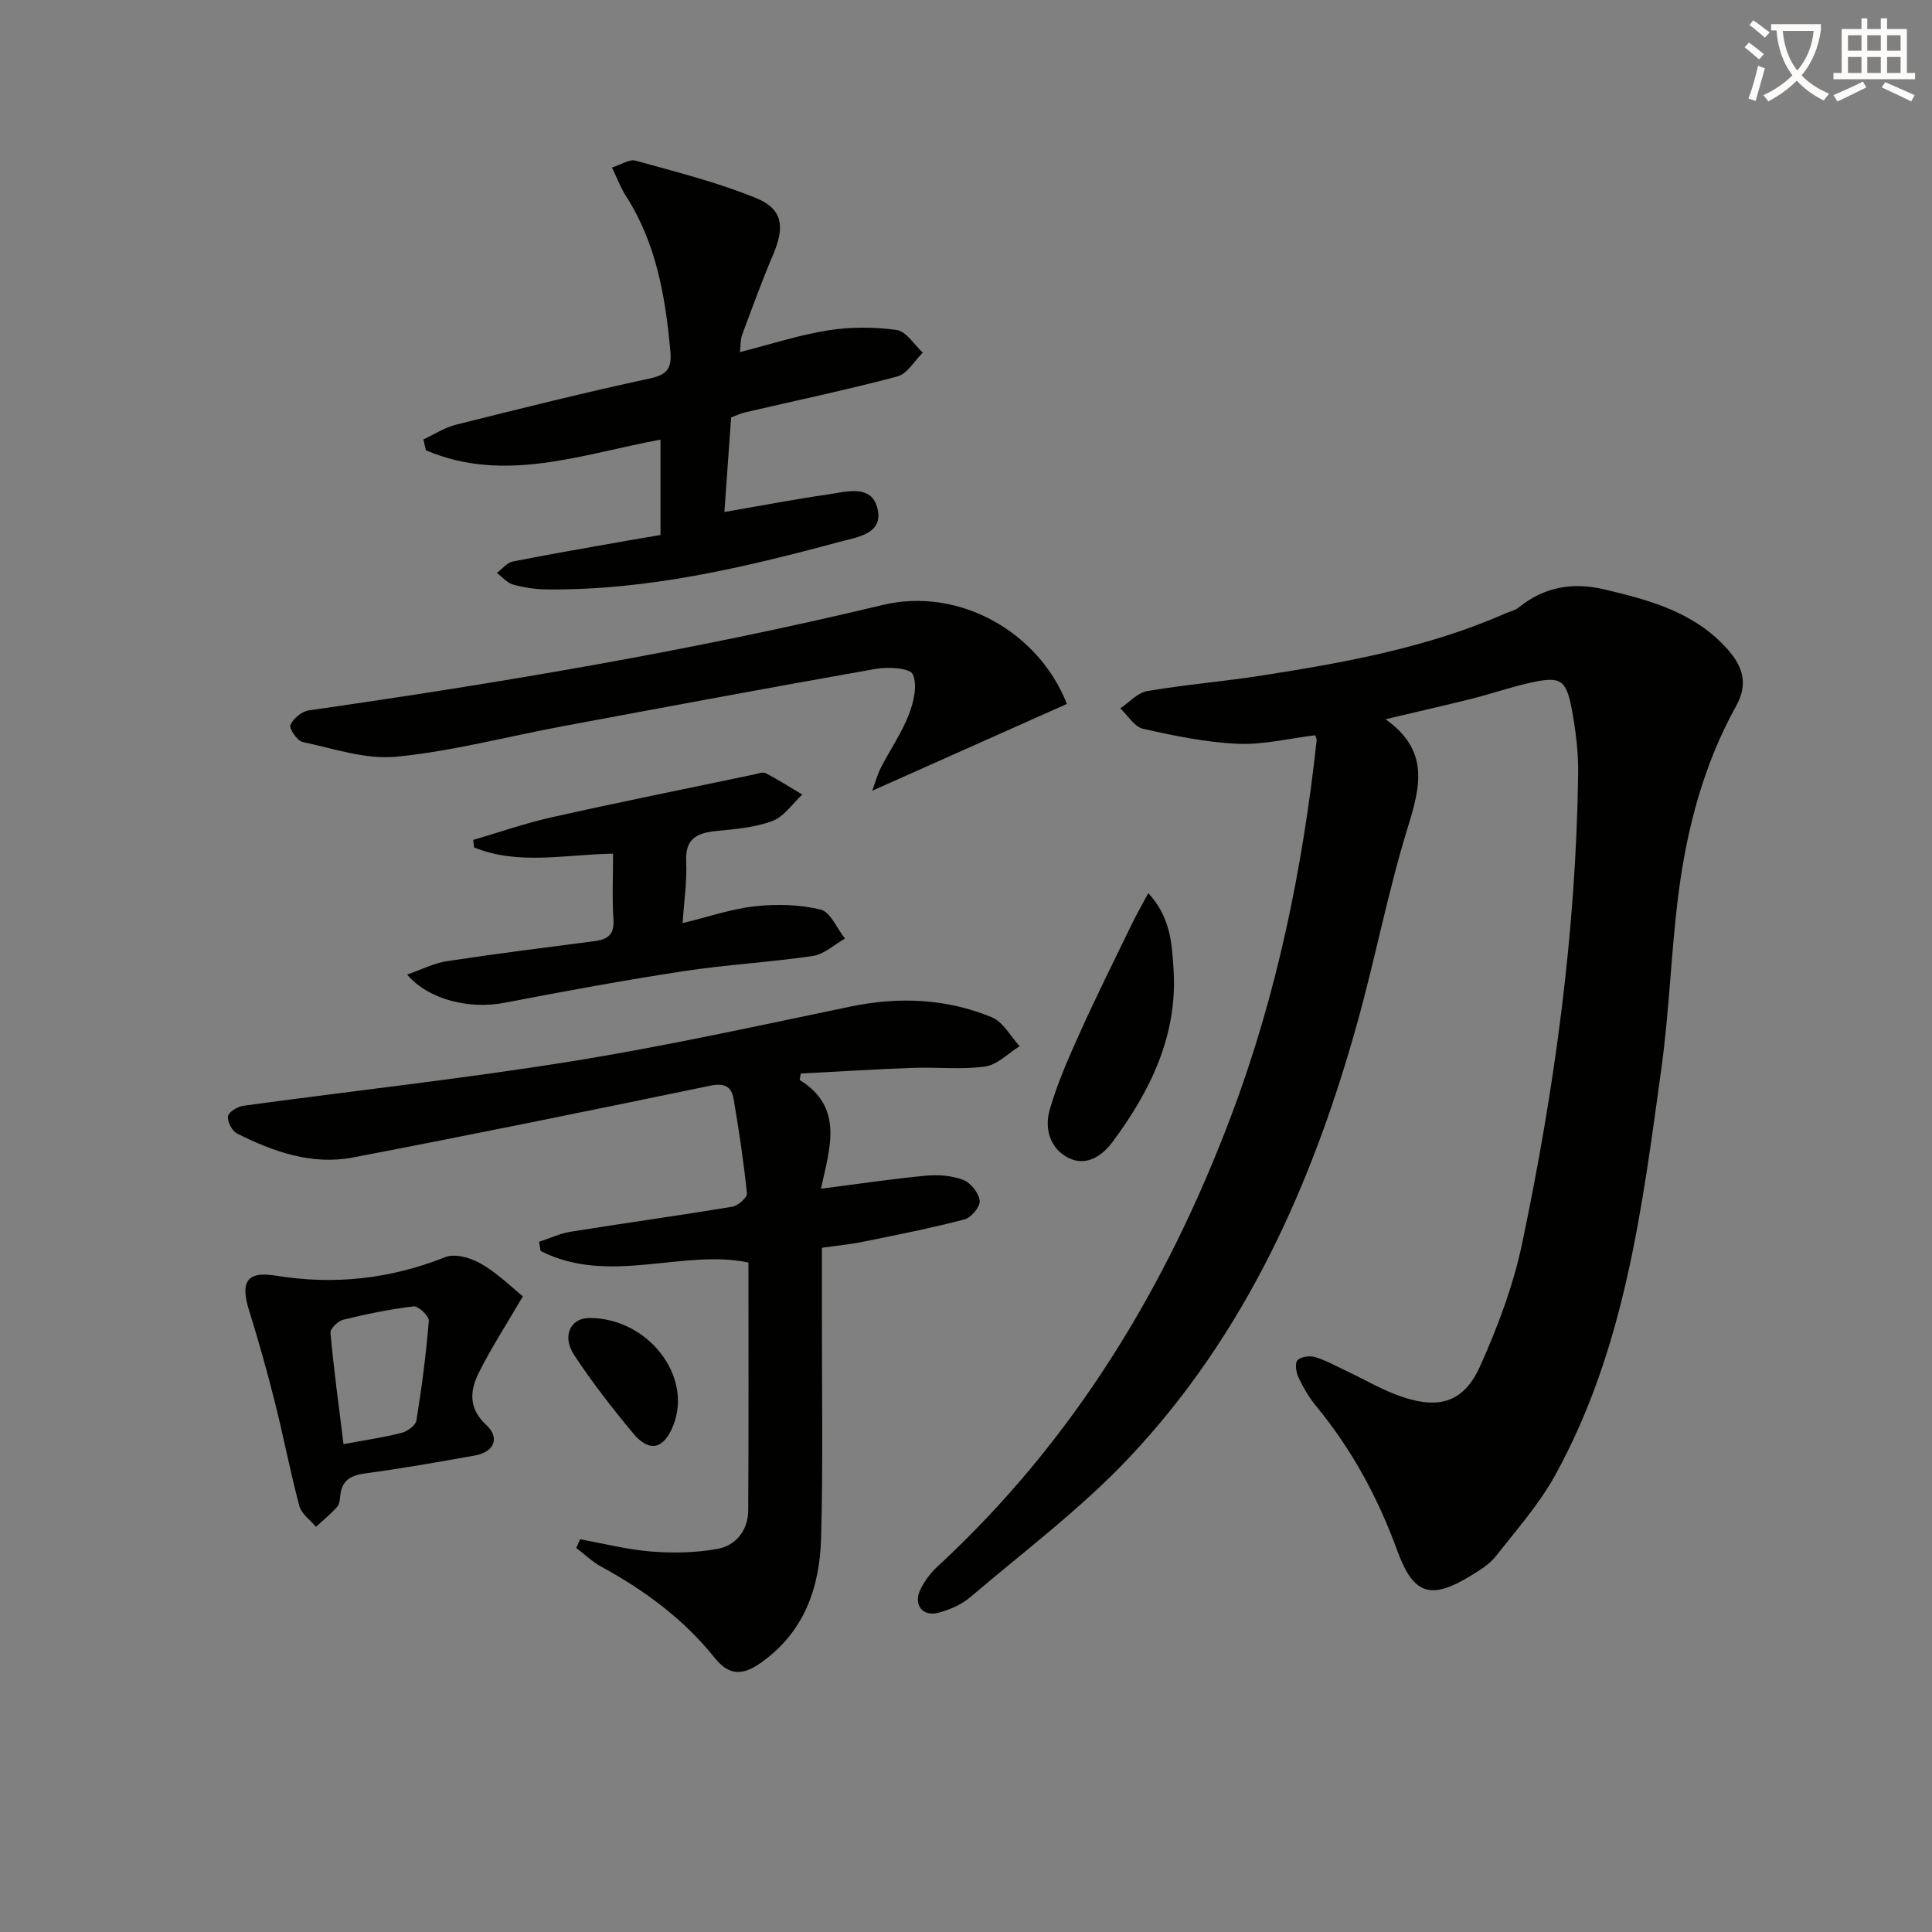 <svg enable-background="new 0 0 400 400" viewBox="0 0 400 400" xmlns="http://www.w3.org/2000/svg"><rect x="0" y="0" width="400" height="400" fill="#808080" stroke="none"/><path d="m362.1 8.8c1.1.8 2.1 1.6 3.1 2.4l-1 1.1c-1.3-1.1-2.3-2-3-2.5zm1.9 4.8c.5.2.9.4 1.4.5-.6 2.3-1.3 4.5-1.9 6.8l-1.5-.5c.8-2.1 1.4-4.3 2-6.8zm-1-9.4c1.3.9 2.4 1.8 3.4 2.5l-1 1.1c-1.4-1.2-2.4-2.1-3.2-2.6zm3.7 2.2v-1.4h10.3v1.2c-.5 3.6-1.8 6.8-4 9.4 1.5 1.6 3.4 2.8 5.7 3.8-.3.4-.7.8-1.1 1.4-2.3-1.1-4.1-2.5-5.6-4.1-1.6 1.6-3.6 3.1-5.9 4.3-.3-.5-.7-.9-1-1.3 2.4-1.1 4.4-2.5 6-4.1-1.9-2.5-3-5.6-3.3-9.3h-1.1zm8.8 0h-6.4c.3 3.3 1.3 6 3 8.2 2-2.3 3.1-5.1 3.4-8.2z" fill="#fcfbfa"/><path d="m385.3 3.8h1.3v2.2h2.8v-2.2h1.3v2.2h4.1v9.1h1.7v1.3h-16.9v-1.3h1.7v-9.1h4.1v-2.2zm.4 13.1.7 1.2c-1.8.9-3.8 1.9-6 2.9-.2-.4-.5-.8-.8-1.3 2.3-1 4.3-1.9 6.1-2.8zm-3.1-6.4h2.8v-3.2h-2.8zm0 4.6h2.8v-3.3h-2.8zm4-4.6h2.8v-3.2h-2.8zm0 4.6h2.8v-3.3h-2.8zm3.7 1.9c2.1.9 4.1 1.8 6.1 2.7l-.7 1.3c-2.2-1.1-4.2-2-6.1-2.9zm3.2-9.7h-2.8v3.2h2.8zm-2.8 7.8h2.8v-3.3h-2.8z" fill="#fcfbfa"/><g fill="#010100"><path d="m286.86 148.91c9.09 6.44 7.24 13.86 4.64 22.27-4.11 13.28-6.71 27.01-10.44 40.42-9.28 33.39-23.17 64.59-47.2 90.1-9.98 10.6-21.81 19.46-32.94 28.95-1.83 1.56-4.31 2.65-6.67 3.26-3.27.84-5.18-1.67-3.73-4.74.84-1.76 2.09-3.46 3.52-4.78 28.23-26.06 47.52-57.91 60.95-93.61 9.42-25.03 14.71-51 17.61-77.5.03-.29-.17-.6-.31-1.05-5.35.65-10.74 2-16.06 1.76-6.56-.29-13.12-1.65-19.56-3.1-1.8-.41-3.17-2.77-4.73-4.23 1.85-1.24 3.57-3.24 5.58-3.58 7.85-1.34 15.81-1.98 23.68-3.21 17.22-2.7 34.37-5.77 50.48-12.87.91-.4 1.98-.61 2.72-1.21 5.3-4.3 11.23-5.31 17.76-3.76 9.44 2.23 18.71 4.72 25.53 12.42 3.19 3.61 4.27 7.19 1.76 11.71-6.69 12.06-10.17 25.21-11.92 38.75-1.55 12.02-1.89 24.21-3.55 36.22-3.98 28.94-7.56 58.09-21.98 84.27-3.33 6.04-8.03 11.36-12.33 16.82-1.29 1.64-3.26 2.85-5.08 3.97-8.43 5.17-11.98 3.97-15.32-5.2-3.96-10.88-9.38-20.9-16.77-29.86-1.47-1.78-2.66-3.84-3.65-5.92-.5-1.05-.8-2.93-.23-3.57.67-.75 2.52-1 3.63-.68 2.19.64 4.23 1.81 6.32 2.79 3.9 1.83 7.66 4.08 11.72 5.45 7.81 2.64 12.84 1.03 16.16-6.37 3.64-8.12 6.85-16.65 8.68-25.33 6.74-32.08 11.17-64.49 11.61-97.34.06-4.46-.51-8.98-1.33-13.37-1.16-6.15-2.35-6.82-8.57-5.44-4.05.9-7.99 2.27-12.02 3.29-5.58 1.39-11.21 2.67-17.96 4.27z"/><path d="m165.56 223.59c9.18 5.68 6.27 13.99 4.41 22.52 7.73-.99 14.72-2.04 21.75-2.7 2.55-.24 5.38-.02 7.73.88 1.53.59 3.19 2.7 3.39 4.31.15 1.18-1.75 3.49-3.11 3.85-6.88 1.81-13.88 3.19-20.86 4.61-2.73.56-5.52.82-8.7 1.28 0 5.15.01 10.12 0 15.09-.02 14.99.24 30-.17 44.98-.28 10.31-3.5 19.56-12.54 25.9-3.61 2.54-6.48 2.69-9.42-.99-6.43-8.05-14.55-14.05-23.56-18.96-1.87-1.02-3.45-2.57-5.17-3.87.27-.6.54-1.2.8-1.8 4.88.88 9.74 2.14 14.66 2.53 4.56.36 9.29.28 13.77-.54 3.87-.71 6.34-3.86 6.37-7.97.11-16.96.05-33.93.05-51.32-13.58-2.87-28.94 4.83-43.04-2.4-.1-.63-.2-1.26-.31-1.89 2.18-.71 4.32-1.73 6.56-2.09 11.15-1.79 22.33-3.33 33.47-5.18 1.17-.19 3.09-1.91 3.01-2.75-.68-6.57-1.66-13.12-2.78-19.63-.42-2.44-1.86-3.28-4.72-2.69-24.68 5.11-49.38 10.17-74.14 14.89-8.44 1.61-16.41-1.19-23.91-4.96-1.04-.52-2.05-2.45-1.9-3.57.11-.87 1.98-2.02 3.18-2.18 22.53-3.08 45.15-5.55 67.6-9.15 19.46-3.12 38.74-7.36 58.05-11.38 10.06-2.09 19.87-1.69 29.31 2.2 2.35.97 3.87 3.94 5.77 5.99-2.38 1.47-4.62 3.86-7.15 4.21-4.9.69-9.97.09-14.96.28-7.74.28-15.47.77-23.2 1.17-.08.44-.16.89-.24 1.33z"/><path d="m151.37 86.42c-.48 6.75-.93 13.02-1.39 19.58 7.47-1.28 14.43-2.62 21.44-3.63 3.79-.54 9.01-2.2 10.25 2.9 1.3 5.33-4.26 5.94-7.88 6.92-19.89 5.37-39.92 10.08-60.73 9.84-2.3-.03-4.65-.39-6.85-1.01-1.24-.35-2.23-1.57-3.34-2.4 1.09-.81 2.08-2.12 3.28-2.36 7.98-1.59 16-2.95 24.01-4.37 2.12-.38 4.24-.72 6.59-1.12 0-6.64 0-13.23 0-19.75-16.27 3-32.29 9.16-48.57 2.21-.17-.75-.35-1.5-.52-2.25 2.24-1.04 4.38-2.46 6.74-3.05 13.36-3.35 26.72-6.68 40.18-9.58 3.66-.79 4.52-2.2 4.21-5.61-1.02-11.35-2.91-22.39-9.23-32.22-1.05-1.64-1.74-3.51-2.86-5.83 1.88-.59 3.6-1.79 4.88-1.43 8.41 2.34 16.96 4.47 25.01 7.77 5.51 2.26 5.9 5.97 3.51 11.6-2.33 5.49-4.38 11.11-6.45 16.7-.37 1-.29 2.16-.45 3.57 6.37-1.62 12.22-3.55 18.22-4.5 4.65-.74 9.57-.73 14.23-.08 1.98.28 3.62 3.05 5.41 4.69-1.74 1.7-3.22 4.38-5.27 4.93-10.41 2.77-20.96 4.98-31.46 7.42-.96.22-1.86.66-2.96 1.06z"/><path d="m220.89 145.74c-13.43 5.99-26.56 11.84-40.3 17.97.62-1.67 1.04-3.3 1.79-4.77 1.89-3.69 4.29-7.15 5.78-10.98 1.01-2.6 1.84-6.12.82-8.36-.59-1.3-5.1-1.57-7.64-1.12-21.71 3.82-43.38 7.88-65.05 11.92-11.41 2.13-22.72 5.14-34.22 6.27-6.33.62-12.99-1.68-19.41-3.05-1.12-.24-2.83-2.76-2.52-3.51.54-1.33 2.33-2.82 3.77-3.03 39.89-5.72 79.59-12.4 118.81-21.82 15.73-3.78 32.27 5.45 38.17 20.48z"/><path d="m84.28 201.78c3.05-1.06 5.58-2.38 8.25-2.78 10.17-1.55 20.37-2.82 30.57-4.15 2.64-.35 4.11-1.29 3.91-4.43-.3-4.59-.08-9.22-.08-13.68-10.06.18-19.63 2.44-28.78-1.29-.06-.52-.12-1.03-.18-1.55 5.44-1.59 10.82-3.48 16.35-4.71 13.89-3.11 27.85-5.92 41.79-8.84.81-.17 1.83-.58 2.43-.27 2.58 1.35 5.05 2.93 7.56 4.42-2.02 1.88-3.75 4.56-6.14 5.46-3.64 1.37-7.72 1.7-11.66 2.09-3.98.4-6.46 1.55-6.23 6.29.19 4.07-.44 8.17-.74 12.78 5.33-1.29 10.08-2.94 14.95-3.48 4.5-.49 9.27-.39 13.62.68 2.05.51 3.38 3.91 5.04 6-2.2 1.24-4.29 3.25-6.63 3.6-8.86 1.31-17.85 1.79-26.7 3.14-12.45 1.9-24.84 4.18-37.21 6.56-7.04 1.36-15.55-.52-20.12-5.84z"/><path d="m108.25 268.39c-3.56 6.11-6.67 10.87-9.17 15.93-1.81 3.65-2.09 7.29 1.59 10.7 2.9 2.68 1.63 5.62-2.32 6.32-7.52 1.34-15.04 2.68-22.6 3.69-3.05.41-4.97 1.37-5.3 4.61-.08.82-.17 1.82-.67 2.37-1.34 1.48-2.9 2.75-4.37 4.11-1.18-1.43-3-2.69-3.43-4.32-1.89-7.05-3.25-14.25-5.03-21.33-1.61-6.4-3.38-12.78-5.36-19.08-1.87-5.95-.57-8.27 5.52-7.28 12.13 1.97 23.68.69 35.09-3.84 2.03-.81 5.38.18 7.48 1.42 3.48 2.04 6.45 4.99 8.57 6.7zm-37.13 30.6c4.58-.85 8.36-1.39 12.03-2.33 1.2-.31 2.91-1.55 3.07-2.58 1.11-6.84 2-13.73 2.56-20.63.08-.96-2.18-3.1-3.15-2.98-4.9.58-9.76 1.59-14.56 2.76-1.09.27-2.73 1.86-2.65 2.71.68 7.54 1.71 15.04 2.7 23.05z"/><path d="m237.74 184.91c4.67 5.06 4.88 10.55 5.22 15.63.93 13.64-4.7 25.23-12.6 35.86-2.22 2.99-5.45 5.12-9.08 3.36-3.85-1.87-5.07-6.06-3.98-9.88 1.57-5.52 3.92-10.84 6.29-16.09 3.4-7.54 7.09-14.94 10.7-22.38.95-1.98 2.05-3.88 3.45-6.5z"/><path d="m121.97 272.88c12.02-.08 21.44 11.85 17.47 22.12-1.94 5.03-4.96 5.83-8.34 1.77-4.34-5.22-8.53-10.6-12.25-16.26-2.56-3.91-.72-7.61 3.12-7.63z"/></g></svg>